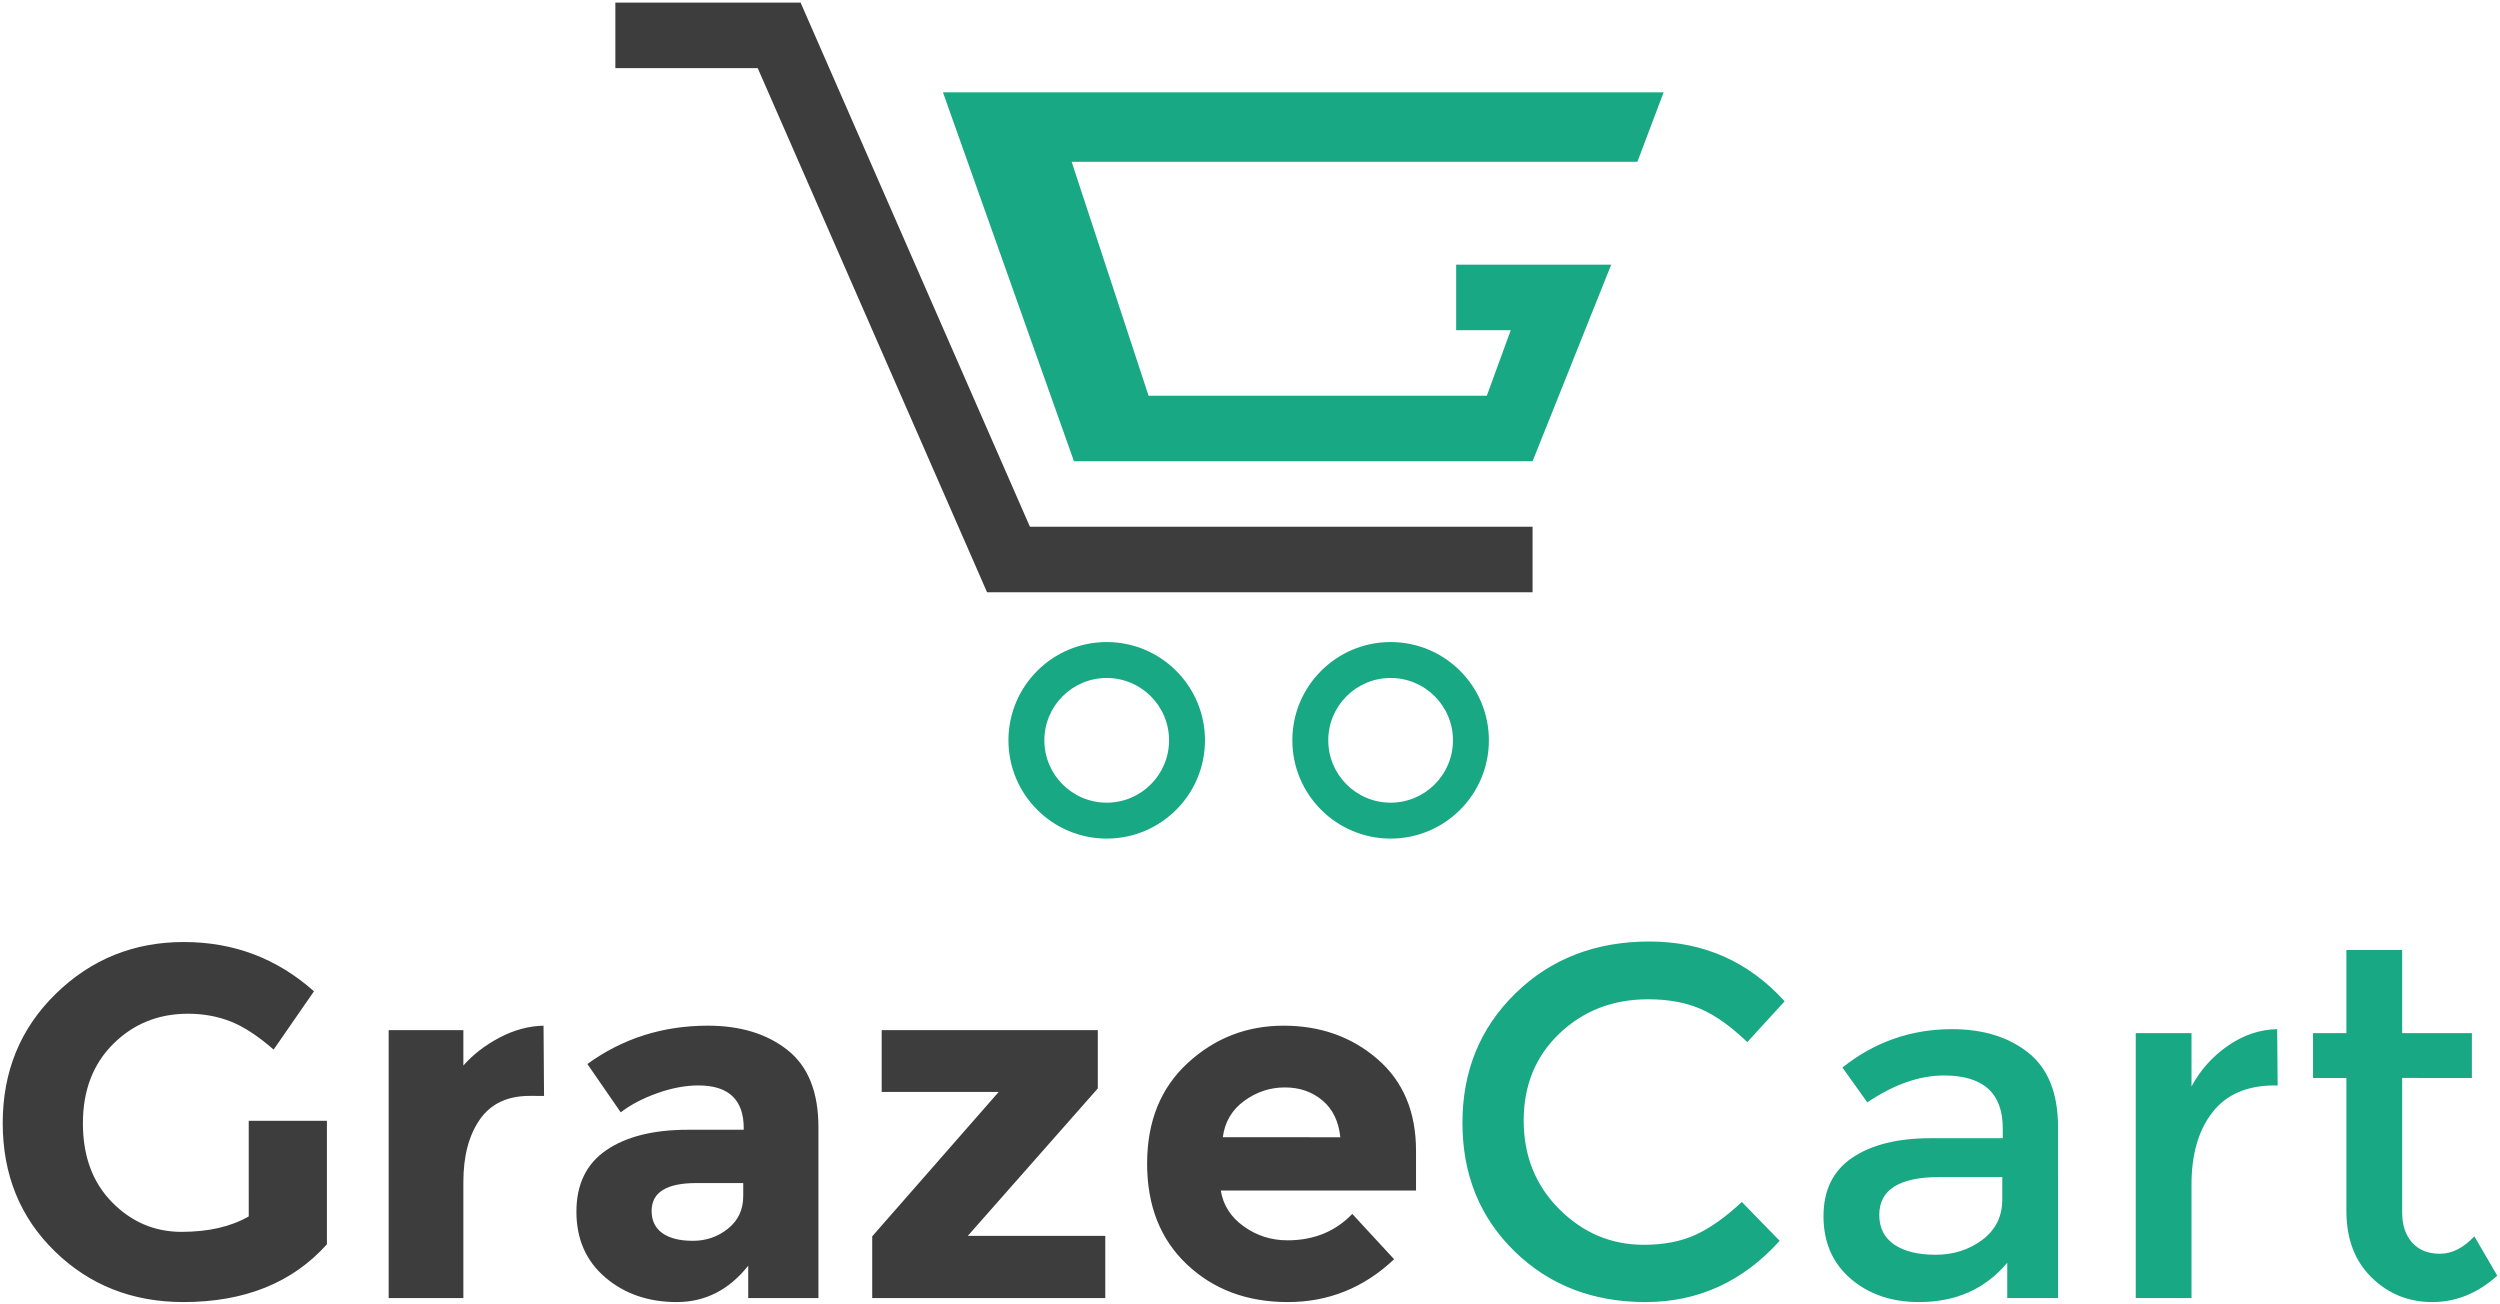 <svg height="313" viewBox="0 0 600 313" width="600" xmlns="http://www.w3.org/2000/svg"><g fill="none" fill-rule="evenodd"><path d="m59.695 268.991h18.764v29.641c-8.286 9.242-19.761 13.864-34.421 13.864-12.27 0-22.569-4.064-30.896-12.191-8.326-8.127-12.489-18.387-12.489-30.776 0-12.39 4.243-22.728 12.729-31.015 8.486-8.286 18.724-12.429 30.716-12.429 11.991 0 22.409 3.944 31.253 11.832l-9.68 13.984c-3.745-3.267-7.191-5.518-10.338-6.753-3.148-1.235-6.554-1.852-10.219-1.852-7.092 0-13.067 2.41-17.927 7.231-4.86 4.821-7.291 11.175-7.291 19.064 0 7.888 2.331 14.203 6.992 18.944 4.662 4.741 10.219 7.112 16.673 7.112 6.454 0 11.832-1.235 16.134-3.706zm67.408-5.976c-5.338 0-9.322 1.893-11.952 5.677-2.629 3.785-3.944 8.785-3.944 15v27.848h-17.927v-64.301h17.927v8.487c2.311-2.63 5.199-4.86 8.665-6.694 3.466-1.832 6.992-2.788 10.578-2.868l.119 16.852zm69.321 48.525h-16.852v-7.769c-4.622 5.816-10.339 8.724-17.151 8.724-6.813 0-12.53-1.972-17.152-5.916-4.621-3.945-6.931-9.203-6.931-15.777s2.39-11.494 7.171-14.76c4.781-3.267 11.314-4.901 19.601-4.901h13.386v-.358c0-6.853-3.625-10.279-10.876-10.279-3.108 0-6.394.617-9.861 1.852-3.466 1.235-6.394 2.768-8.785 4.601l-8.007-11.593c8.445-6.136 18.087-9.203 28.923-9.203 7.809 0 14.183 1.952 19.123 5.857s7.41 10.079 7.41 18.525zm-18.047-24.501v-3.108h-11.235c-7.171 0-10.756 2.231-10.756 6.693 0 2.311.856 4.084 2.57 5.319 1.713 1.235 4.163 1.852 7.35 1.852s5.996-.976 8.425-2.928c2.431-1.952 3.645-4.561 3.645-7.828zm33.226-24.98v-14.821h51.871v13.984l-31.194 35.378h32.987v14.94h-55.935v-14.821l30.358-34.66zm122.985 40.158c-7.251 6.853-15.757 10.279-25.517 10.279s-17.828-3.008-24.203-9.024c-6.373-6.016-9.561-14.083-9.561-24.202 0-10.12 3.247-18.167 9.74-24.143 6.494-5.976 14.163-8.963 23.007-8.963s16.355 2.669 22.53 8.007c6.175 5.339 9.262 12.669 9.262 21.992v9.562h-46.851c.558 3.506 2.39 6.374 5.498 8.605 3.107 2.231 6.613 3.347 10.517 3.347 6.295 0 11.473-2.111 15.537-6.335zm-12.909-29.282c-.398-3.825-1.832-6.772-4.302-8.844-2.47-2.072-5.478-3.108-9.024-3.108-3.546 0-6.792 1.076-9.741 3.227-2.948 2.151-4.661 5.06-5.139 8.724z" fill="#3d3d3d"/><path d="m394.492 298.75c4.86 0 9.044-.816 12.549-2.45 3.506-1.633 7.172-4.243 10.996-7.828l9.084 9.322c-8.844 9.801-19.581 14.701-32.21 14.701-12.63 0-23.107-4.064-31.434-12.191s-12.49-18.406-12.49-30.836c0-12.429 4.243-22.788 12.729-31.075 8.486-8.286 19.203-12.429 32.151-12.429 12.947 0 23.764 4.781 32.449 14.342l-8.964 9.8c-3.983-3.825-7.748-6.493-11.294-8.007-3.546-1.514-7.709-2.271-12.49-2.271-8.445 0-15.537 2.729-21.274 8.187-5.737 5.458-8.606 12.429-8.606 20.915 0 8.487 2.849 15.577 8.545 21.275 5.697 5.697 12.45 8.545 20.258 8.545zm99.44 12.789h-12.192v-8.486c-5.258 6.295-12.31 9.442-21.155 9.442-6.613 0-12.091-1.873-16.434-5.618-4.343-3.744-6.513-8.745-6.513-14.999s2.311-10.936 6.931-14.043c4.622-3.108 10.876-4.662 18.764-4.662h17.33v-2.39c0-8.446-4.7-12.669-14.103-12.669-5.897 0-12.031 2.151-18.406 6.454l-5.976-8.367c7.729-6.135 16.494-9.203 26.294-9.203 7.49 0 13.605 1.893 18.346 5.677 4.741 3.785 7.112 9.741 7.112 17.868zm-13.386-23.665v-5.378h-15.059c-9.641 0-14.462 3.028-14.462 9.084 0 3.107 1.196 5.477 3.586 7.111 2.39 1.634 5.717 2.45 9.98 2.45s7.988-1.195 11.175-3.585 4.781-5.618 4.781-9.681zm65.376-27.369c-6.613 0-11.593 2.151-14.94 6.454-3.346 4.302-5.02 10.079-5.02 17.33v27.25h-13.385v-63.583h13.385v12.788c2.152-3.984 5.08-7.251 8.785-9.8 3.705-2.55 7.629-3.865 11.773-3.945l.12 13.506zm30.597-1.793v32.27c0 3.028.797 5.438 2.39 7.231 1.594 1.793 3.825 2.69 6.693 2.69 2.869 0 5.618-1.394 8.247-4.183l5.498 9.443c-4.701 4.223-9.9 6.334-15.597 6.334-5.697 0-10.557-1.972-14.581-5.916-4.023-3.945-6.036-9.262-6.036-15.956v-31.911h-8.007v-10.756h8.007v-19.96h13.386v19.96h16.733v10.756z" fill="#18a884"/><path d="m367.817 142.141h-130.922l-55.043-125.794h-34.166v-15.723h44.455l55.042 125.793h120.633z" fill="#3d3d3d"/><g fill="#18a884"><path d="m289.196 177.677c0 13.022-10.564 23.586-23.585 23.586s-23.586-10.564-23.586-23.586c0-13.021 10.565-23.585 23.586-23.585s23.585 10.565 23.585 23.585zm-8.622 0c0 8.262-6.702 14.964-14.963 14.964-8.262 0-14.964-6.702-14.964-14.964 0-8.261 6.702-14.963 14.964-14.963 8.261 0 14.963 6.702 14.963 14.963z"/><path d="m257.748 110.693h110.069l6.296-15.724 6.281-15.724 6.296-15.724h-37.213v15.724h13.104l-5.743 15.724h-81.184l-18.459-56.135h135.776l6.296-16.668h-172.957z"/><path d="m357.334 177.677c0 13.022-10.565 23.586-23.586 23.586-13.022 0-23.586-10.564-23.586-23.586 0-13.021 10.565-23.585 23.586-23.585 13.022 0 23.586 10.565 23.586 23.585zm-8.622 0c0 8.262-6.702 14.964-14.964 14.964-8.262 0-14.964-6.702-14.964-14.964 0-8.261 6.702-14.963 14.964-14.963 8.262 0 14.964 6.702 14.964 14.963z"/></g></g></svg>